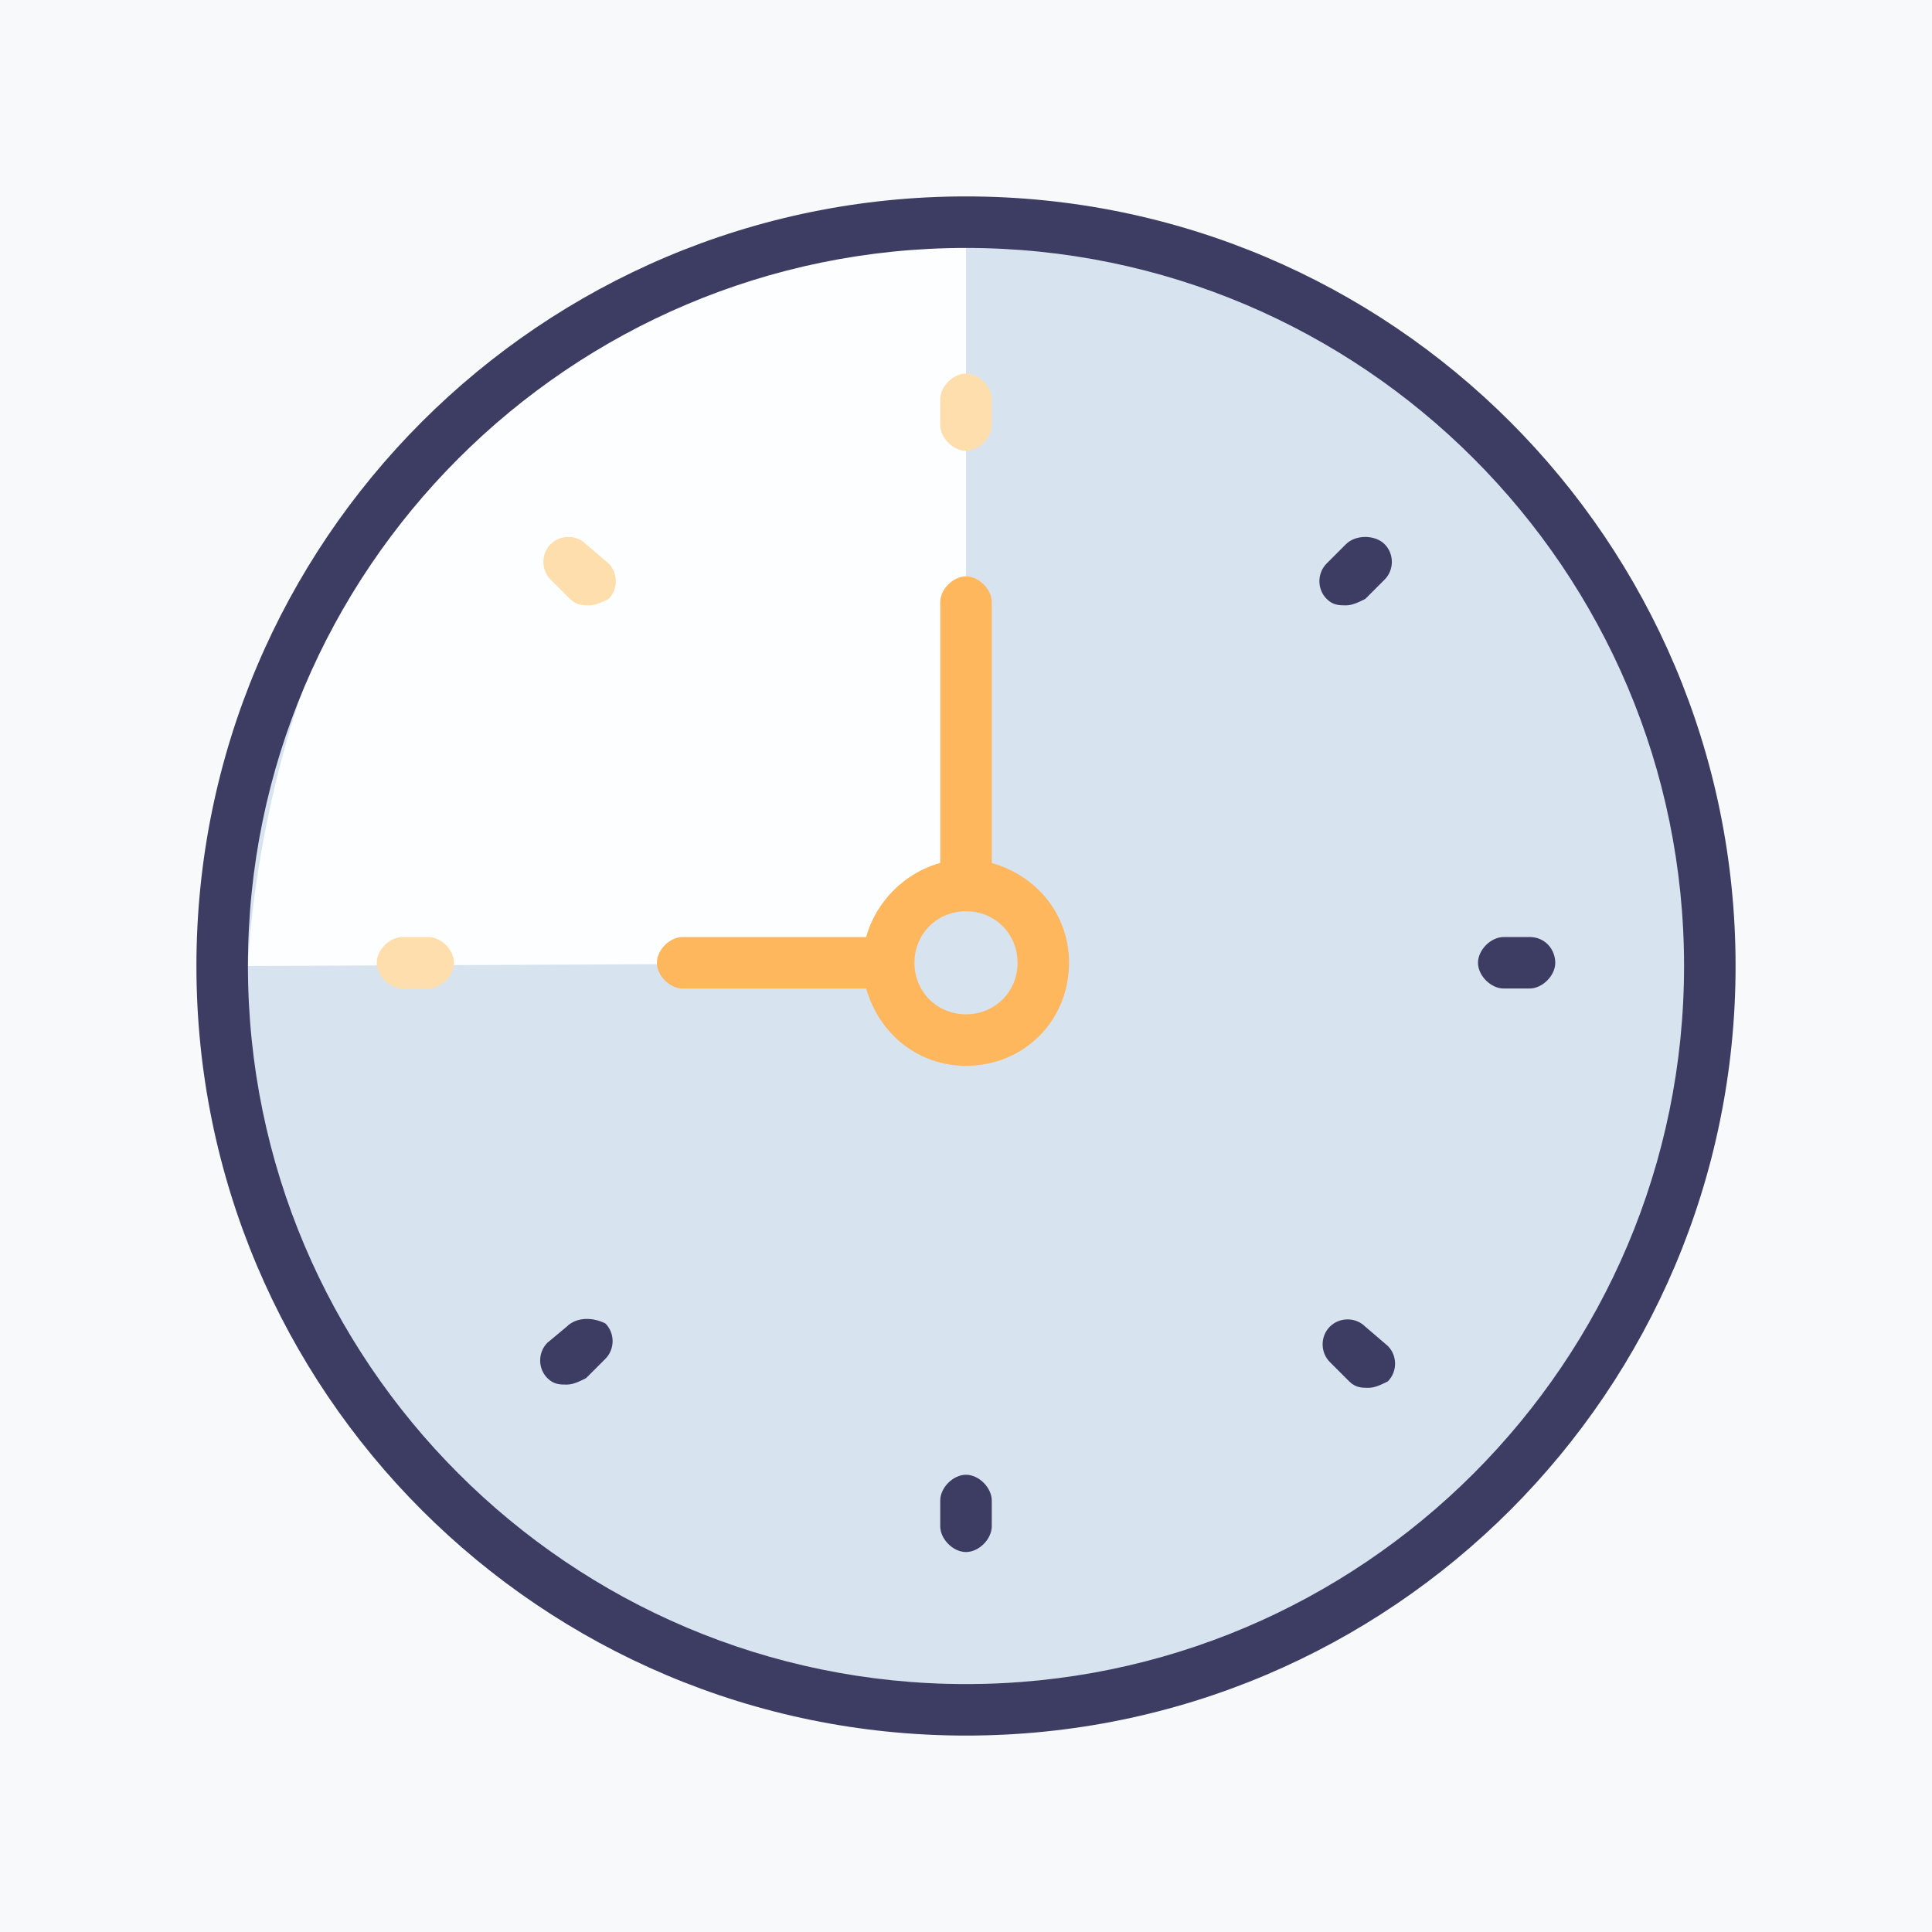 <?xml version="1.0" encoding="utf-8"?>
<!-- Generator: Adobe Illustrator 25.0.0, SVG Export Plug-In . SVG Version: 6.00 Build 0)  -->
<svg version="1.1" id="Layer_1" xmlns="http://www.w3.org/2000/svg" xmlns:xlink="http://www.w3.org/1999/xlink" x="0px" y="0px"
	 viewBox="0 0 60 60" style="enable-background:new 0 0 60 60;" xml:space="preserve">
<style type="text/css">
	.st0{fill:#F8F9FA;}
	.st1{fill:#D8E3F0;}
	.st2{fill:#FCFEFF;}
	.st3{fill:#3D3D63;}
	.st4{fill:#FFB75E;}
	.st5{fill:#FFDEAD;}
</style>
<rect class="st0" width="60" height="60"/>
<ellipse class="st1" cx="30" cy="29.6" rx="23" ry="22.7"/>
<path class="st2" d="M30,6.8v23.1L7.7,30C7.7,30,8.4,6.1,30,6.8z"/>
<path class="st3" d="M30,6.1C16.8,6.1,6.1,16.8,6.1,30S16.8,53.9,30,53.9S53.9,43.2,53.9,30S43.2,6.1,30,6.1z M30,52.3
	c-12.3,0-22.3-10-22.3-22.3S17.7,7.7,30,7.7s22.3,10,22.3,22.3S42.3,52.3,30,52.3z"/>
<circle class="st1" cx="30.1" cy="29.9" r="2"/>
<path class="st4" d="M30.8,26.8v-8.1c0-0.4-0.4-0.8-0.8-0.8s-0.8,0.4-0.8,0.8v8.1c-1.1,0.3-2,1.2-2.3,2.3h-5.7
	c-0.4,0-0.8,0.4-0.8,0.8c0,0.4,0.4,0.8,0.8,0.8h5.7c0.4,1.4,1.6,2.4,3.1,2.4c1.8,0,3.2-1.4,3.2-3.2C33.2,28.4,32.2,27.2,30.8,26.8z
	 M30,31.5c-0.9,0-1.6-0.7-1.6-1.6c0-0.9,0.7-1.6,1.6-1.6s1.6,0.7,1.6,1.6C31.6,30.8,30.9,31.5,30,31.5z"/>
<path class="st5" d="M30,14c0.4,0,0.8-0.4,0.8-0.8v-0.8c0-0.4-0.4-0.8-0.8-0.8s-0.8,0.4-0.8,0.8v0.8C29.2,13.6,29.6,14,30,14z"/>
<path class="st3" d="M30,45.8c-0.4,0-0.8,0.4-0.8,0.8v0.8c0,0.4,0.4,0.8,0.8,0.8s0.8-0.4,0.8-0.8v-0.8C30.8,46.2,30.4,45.8,30,45.8z
	"/>
<path class="st3" d="M47.5,29.1h-0.8c-0.4,0-0.8,0.4-0.8,0.8c0,0.4,0.4,0.8,0.8,0.8h0.8c0.4,0,0.8-0.4,0.8-0.8
	C48.3,29.5,48,29.1,47.5,29.1z"/>
<path class="st5" d="M13.3,29.1h-0.8c-0.4,0-0.8,0.4-0.8,0.8c0,0.4,0.4,0.8,0.8,0.8h0.8c0.4,0,0.8-0.4,0.8-0.8
	C14.1,29.5,13.7,29.1,13.3,29.1z"/>
<path class="st3" d="M41.8,16.9l-0.6,0.6c-0.3,0.3-0.3,0.8,0,1.1c0.2,0.2,0.4,0.2,0.6,0.2s0.4-0.1,0.6-0.2l0.6-0.6
	c0.3-0.3,0.3-0.8,0-1.1S42.1,16.6,41.8,16.9z"/>
<path class="st3" d="M17.6,41.2L17,41.7c-0.3,0.3-0.3,0.8,0,1.1c0.2,0.2,0.4,0.2,0.6,0.2s0.4-0.1,0.6-0.2l0.6-0.6
	c0.3-0.3,0.3-0.8,0-1.1C18.4,40.9,17.9,40.9,17.6,41.2z"/>
<path class="st3" d="M42.4,41.2c-0.3-0.3-0.8-0.3-1.1,0c-0.3,0.3-0.3,0.8,0,1.1l0.6,0.6c0.2,0.2,0.4,0.2,0.6,0.2s0.4-0.1,0.6-0.2
	c0.3-0.3,0.3-0.8,0-1.1L42.4,41.2z"/>
<path class="st5" d="M18.2,16.9c-0.3-0.3-0.8-0.3-1.1,0s-0.3,0.8,0,1.1l0.6,0.6c0.2,0.2,0.4,0.2,0.6,0.2s0.4-0.1,0.6-0.2
	c0.3-0.3,0.3-0.8,0-1.1L18.2,16.9z"/>
<path class="st1" d="M30,5.2"/>
</svg>
